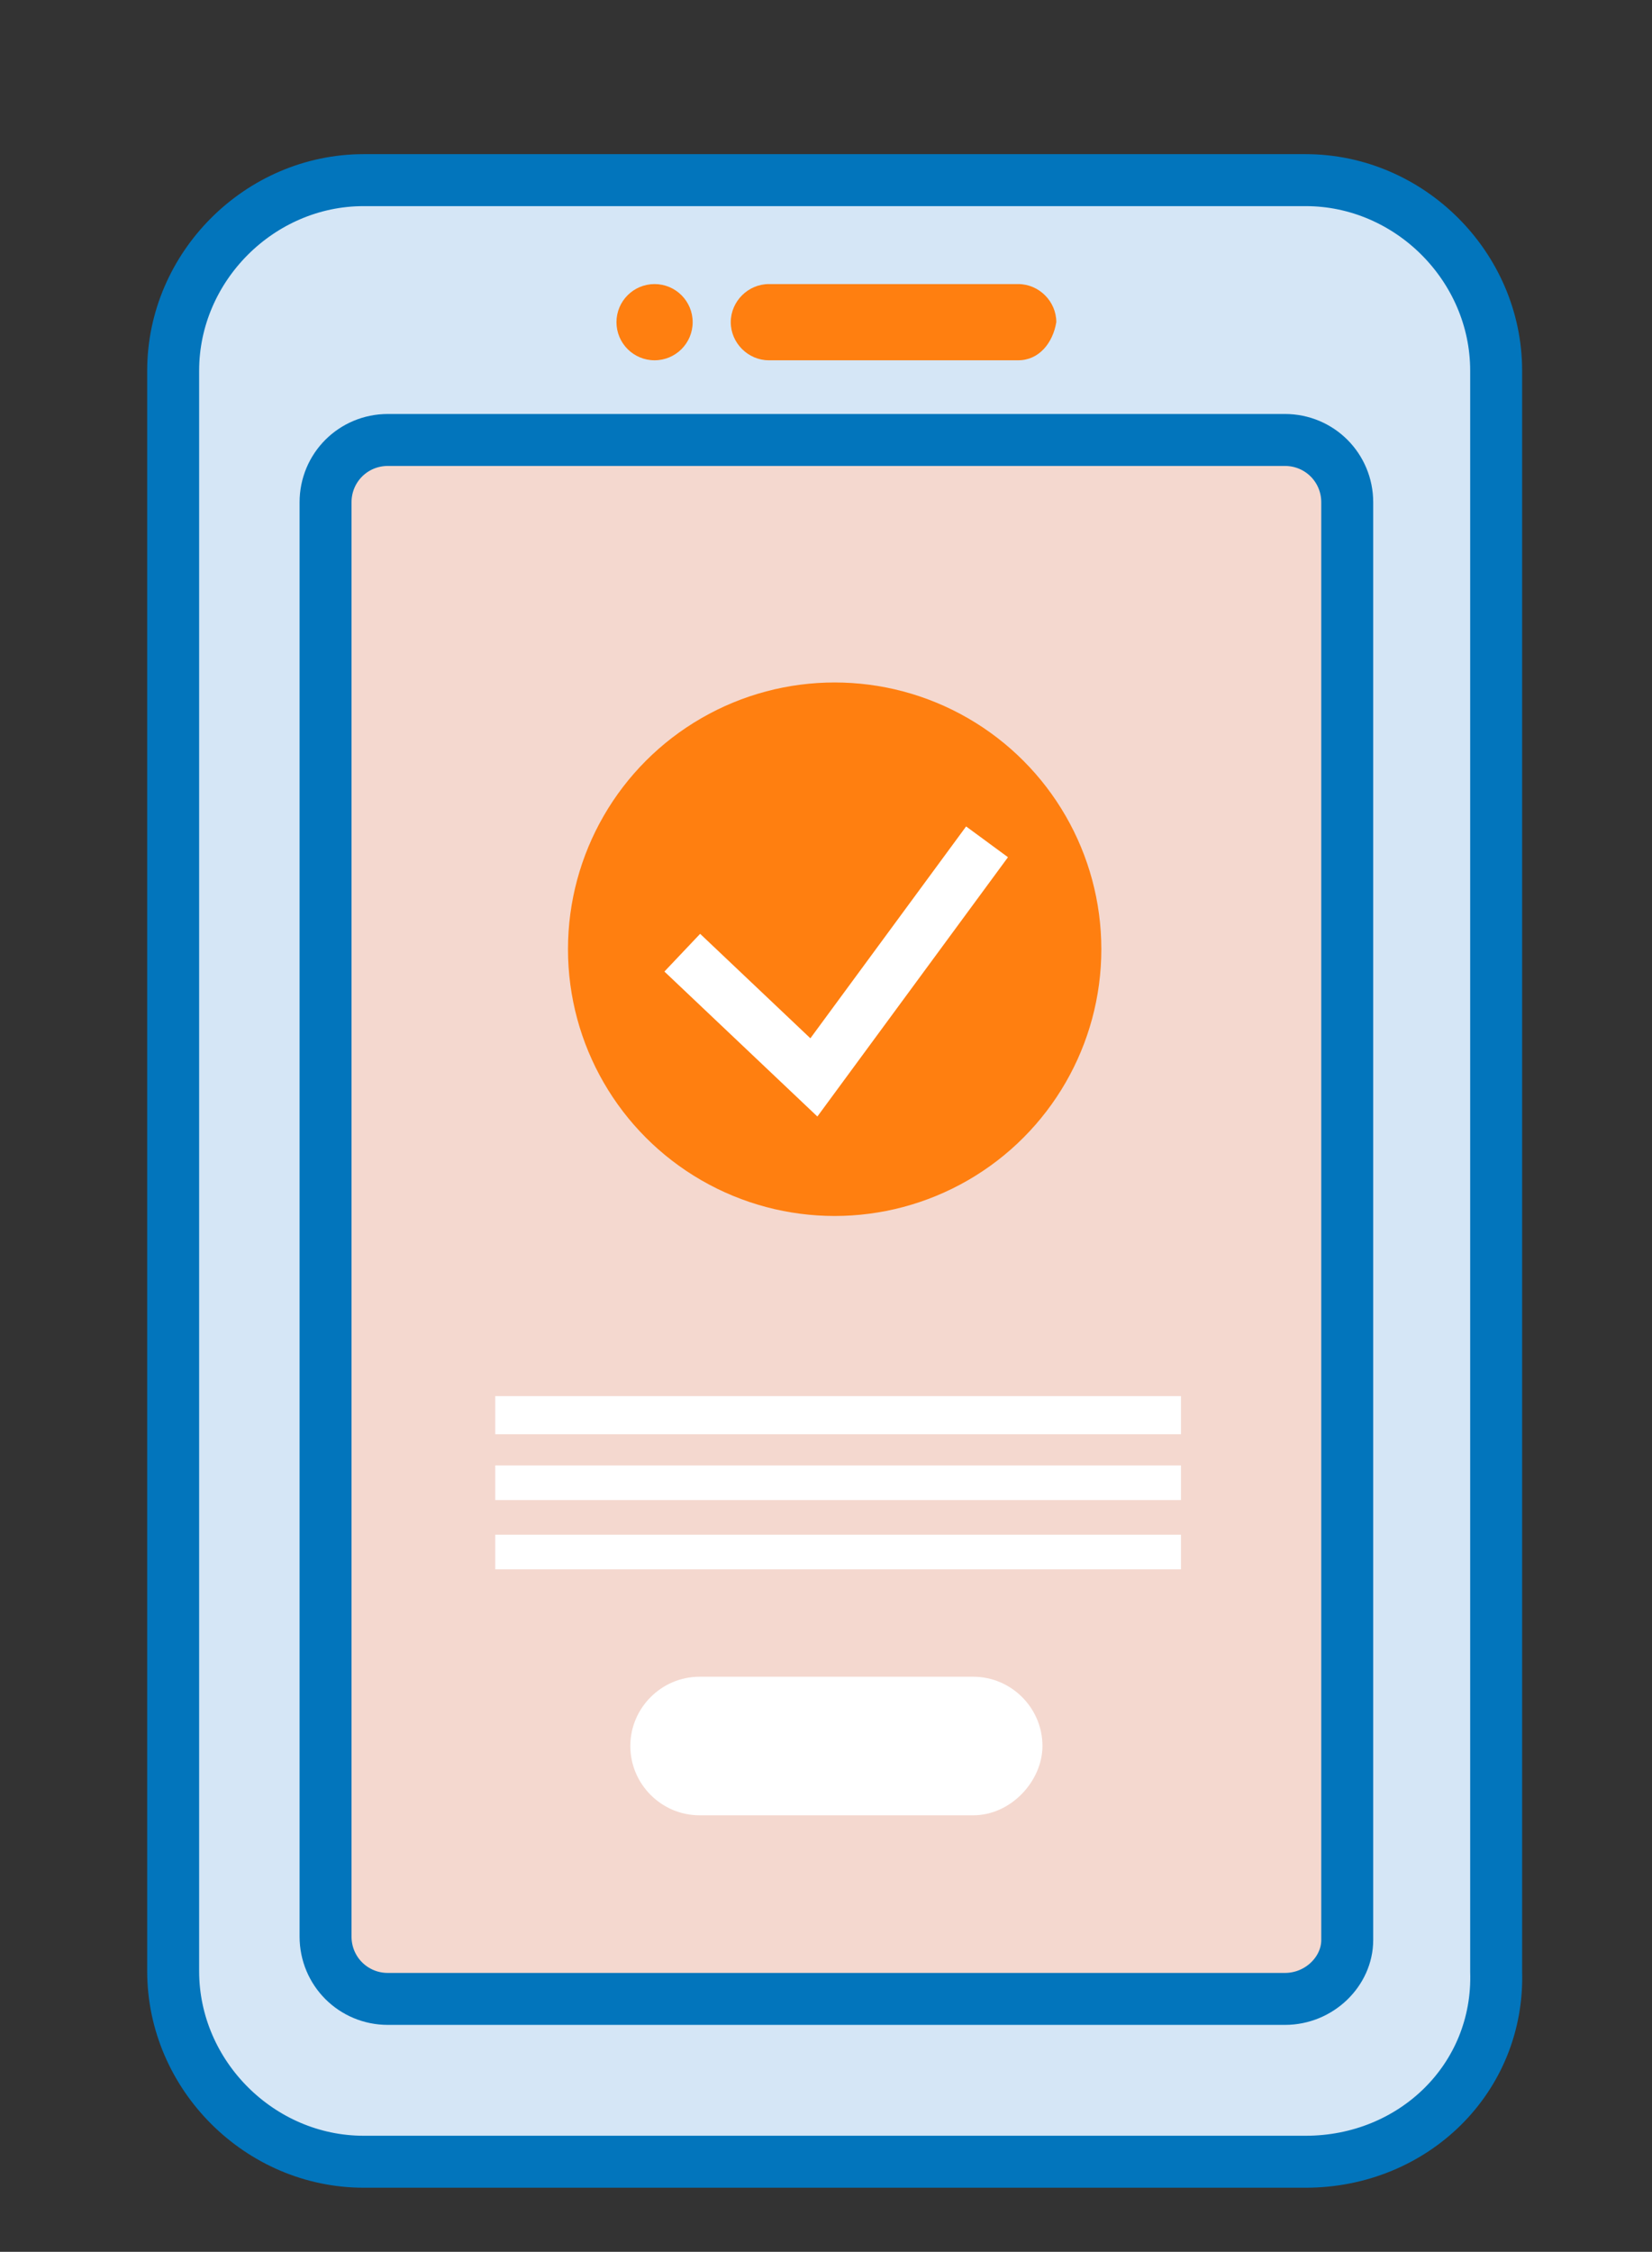 <svg xmlns="http://www.w3.org/2000/svg" xmlns:xlink="http://www.w3.org/1999/xlink" id="Layer_1" x="0px" y="0px" viewBox="0 0 47.7 65" style="enable-background:new 0 0 47.7 65;" xml:space="preserve"><rect x="0" y="0" width="47.7" height="65" fill="#333333" stroke="none"/><style type="text/css">	.st0{fill:#D5E6F6;stroke:#0275BC;stroke-width:1.5;stroke-miterlimit:10;}	.st1{fill:#F4D8CF;stroke:#0275BC;stroke-width:1.5;stroke-miterlimit:10;}	.st2{fill:#FF7F10;}	.st3{fill:none;stroke:#FFFFFF;stroke-width:1.5;stroke-miterlimit:10;}	.st4{fill:#FFFFFF;}</style><g>	<path class="st0" d="M37.7,62.4H10.5c-3,0-5.5-2.5-5.5-5.5V10.7c0-3,2.5-5.5,5.5-5.5h27.2c3,0,5.5,2.5,5.5,5.5v46.2  C43.3,60,40.8,62.4,37.7,62.4z"></path>	<path class="st1" d="M37.1,57.7H11.2c-1,0-1.8-0.8-1.8-1.8V14.5c0-1,0.8-1.8,1.8-1.8h25.9c1,0,1.8,0.8,1.8,1.8v41.5  C38.9,56.9,38.1,57.7,37.1,57.7z"></path>	<g>		<circle class="st2" cx="18.9" cy="9.3" r="1.1"></circle>		<path class="st2" d="M29.4,10.4h-7.2c-0.6,0-1.1-0.5-1.1-1.1v0c0-0.6,0.5-1.1,1.1-1.1h7.2c0.6,0,1.1,0.5,1.1,1.1v0   C30.4,9.9,30,10.4,29.4,10.4z"></path>	</g>	<g>		<circle class="st2" cx="24.1" cy="27.4" r="7.7"></circle>		<polyline class="st3" points="19.7,27.5 23.5,31.1 28.5,24.3   "></polyline>	</g>	<g>		<rect x="14.3" y="40.3" class="st4" width="19.8" height="1.1"></rect>		<rect x="14.3" y="42.3" class="st4" width="19.8" height="1"></rect>		<rect x="14.3" y="44.3" class="st4" width="19.8" height="1"></rect>	</g>	<path class="st4" d="M28.1,52.4h-7.9c-1.1,0-2-0.9-2-2v0c0-1.1,0.9-2,2-2h7.9c1.1,0,2,0.9,2,2v0C30.1,51.4,29.2,52.4,28.1,52.4z"></path></g></svg>